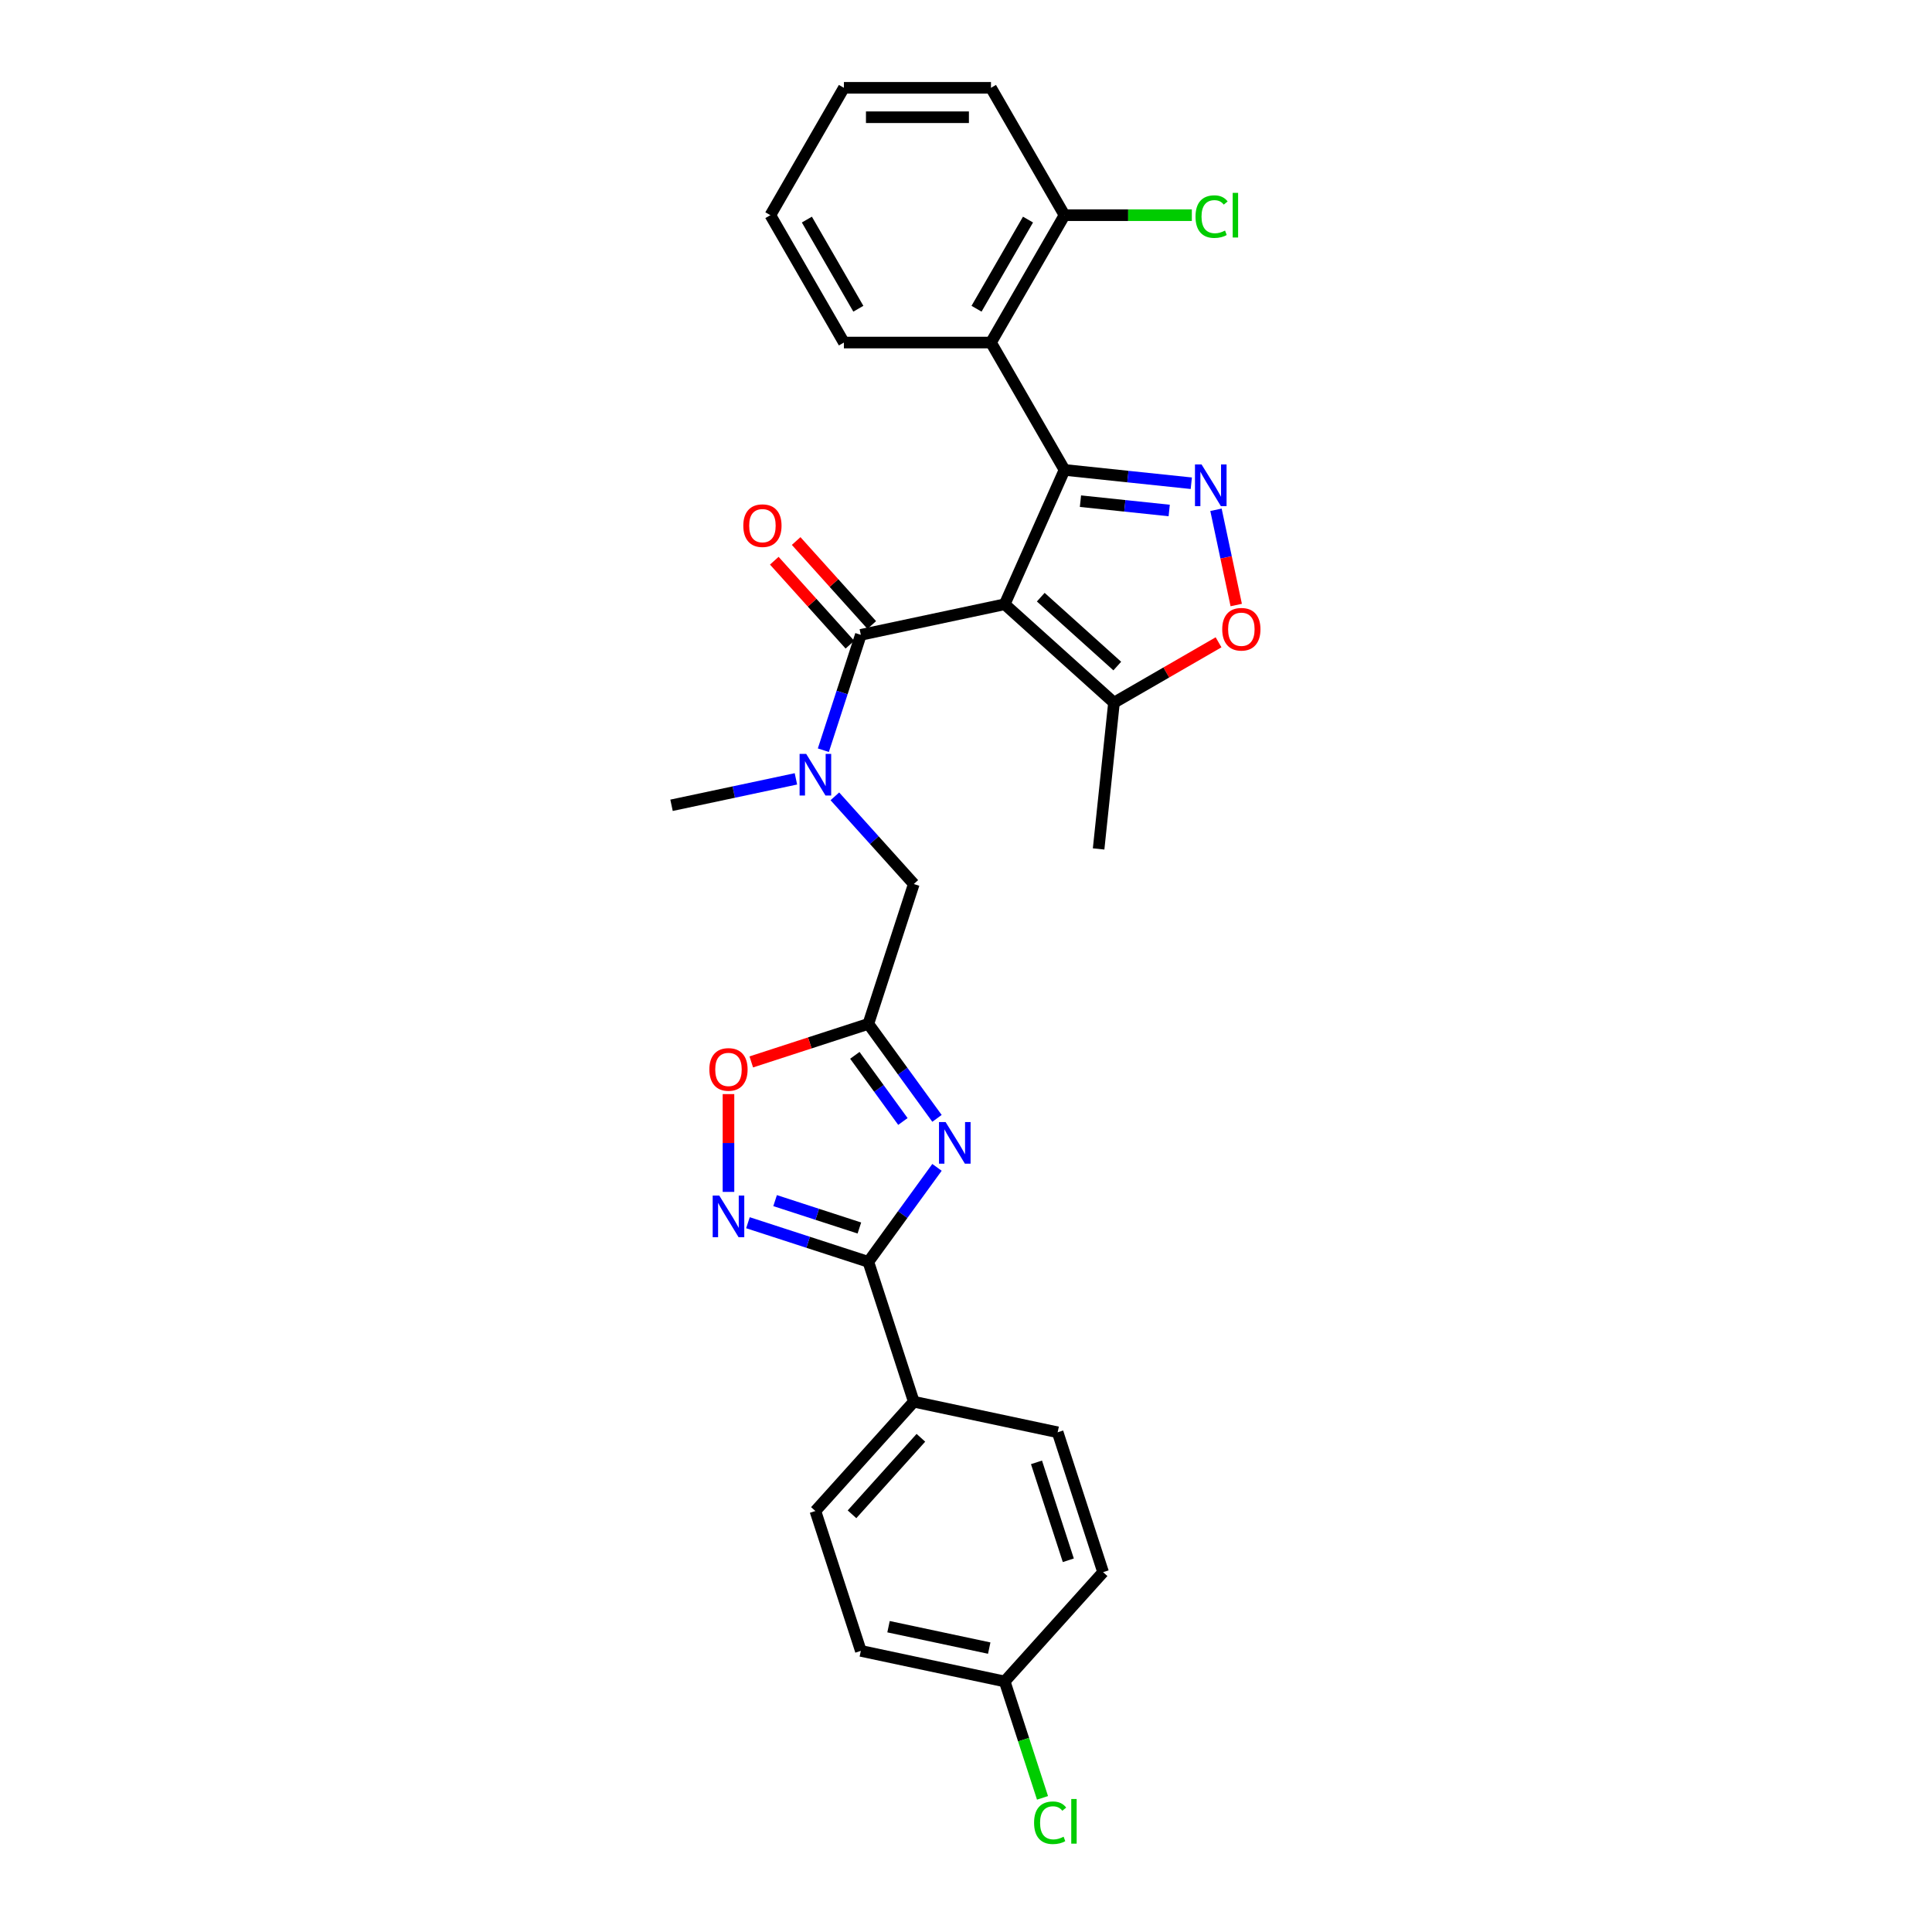 <?xml version='1.0' encoding='iso-8859-1'?>
<svg version='1.1' baseProfile='full'
              xmlns='http://www.w3.org/2000/svg'
                      xmlns:rdkit='http://www.rdkit.org/xml'
                      xmlns:xlink='http://www.w3.org/1999/xlink'
                  xml:space='preserve'
width='1000px' height='1000px' viewBox='0 0 1000 1000'>
<!-- END OF HEADER -->
<rect style='opacity:1.0;fill:#FFFFFF;stroke:none' width='1000' height='1000' x='0' y='0'> </rect>
<path class='bond-0' d='M 520.026,312.768 L 550.988,243.227' style='fill:none;fill-rule:evenodd;stroke:#000000;stroke-width:6px;stroke-linecap:butt;stroke-linejoin:miter;stroke-opacity:1' />
<path class='bond-3' d='M 520.026,312.768 L 445.566,328.595' style='fill:none;fill-rule:evenodd;stroke:#000000;stroke-width:6px;stroke-linecap:butt;stroke-linejoin:miter;stroke-opacity:1' />
<path class='bond-9' d='M 520.026,312.768 L 576.596,363.704' style='fill:none;fill-rule:evenodd;stroke:#000000;stroke-width:6px;stroke-linecap:butt;stroke-linejoin:miter;stroke-opacity:1' />
<path class='bond-9' d='M 538.698,309.095 L 578.297,344.75' style='fill:none;fill-rule:evenodd;stroke:#000000;stroke-width:6px;stroke-linecap:butt;stroke-linejoin:miter;stroke-opacity:1' />
<path class='bond-1' d='M 550.988,243.227 L 583.801,246.676' style='fill:none;fill-rule:evenodd;stroke:#000000;stroke-width:6px;stroke-linecap:butt;stroke-linejoin:miter;stroke-opacity:1' />
<path class='bond-1' d='M 583.801,246.676 L 616.615,250.125' style='fill:none;fill-rule:evenodd;stroke:#0000FF;stroke-width:6px;stroke-linecap:butt;stroke-linejoin:miter;stroke-opacity:1' />
<path class='bond-1' d='M 559.24,259.403 L 582.21,261.817' style='fill:none;fill-rule:evenodd;stroke:#000000;stroke-width:6px;stroke-linecap:butt;stroke-linejoin:miter;stroke-opacity:1' />
<path class='bond-1' d='M 582.21,261.817 L 605.179,264.231' style='fill:none;fill-rule:evenodd;stroke:#0000FF;stroke-width:6px;stroke-linecap:butt;stroke-linejoin:miter;stroke-opacity:1' />
<path class='bond-7' d='M 550.988,243.227 L 512.926,177.303' style='fill:none;fill-rule:evenodd;stroke:#000000;stroke-width:6px;stroke-linecap:butt;stroke-linejoin:miter;stroke-opacity:1' />
<path class='bond-29' d='M 629.389,263.866 L 634.628,288.515' style='fill:none;fill-rule:evenodd;stroke:#0000FF;stroke-width:6px;stroke-linecap:butt;stroke-linejoin:miter;stroke-opacity:1' />
<path class='bond-29' d='M 634.628,288.515 L 639.867,313.163' style='fill:none;fill-rule:evenodd;stroke:#FF0000;stroke-width:6px;stroke-linecap:butt;stroke-linejoin:miter;stroke-opacity:1' />
<path class='bond-2' d='M 484.986,578.862 L 467.221,554.41' style='fill:none;fill-rule:evenodd;stroke:#0000FF;stroke-width:6px;stroke-linecap:butt;stroke-linejoin:miter;stroke-opacity:1' />
<path class='bond-2' d='M 467.221,554.41 L 449.456,529.959' style='fill:none;fill-rule:evenodd;stroke:#000000;stroke-width:6px;stroke-linecap:butt;stroke-linejoin:miter;stroke-opacity:1' />
<path class='bond-2' d='M 467.339,580.475 L 454.904,563.359' style='fill:none;fill-rule:evenodd;stroke:#0000FF;stroke-width:6px;stroke-linecap:butt;stroke-linejoin:miter;stroke-opacity:1' />
<path class='bond-2' d='M 454.904,563.359 L 442.469,546.243' style='fill:none;fill-rule:evenodd;stroke:#000000;stroke-width:6px;stroke-linecap:butt;stroke-linejoin:miter;stroke-opacity:1' />
<path class='bond-4' d='M 484.986,604.226 L 467.221,628.677' style='fill:none;fill-rule:evenodd;stroke:#0000FF;stroke-width:6px;stroke-linecap:butt;stroke-linejoin:miter;stroke-opacity:1' />
<path class='bond-4' d='M 467.221,628.677 L 449.456,653.128' style='fill:none;fill-rule:evenodd;stroke:#000000;stroke-width:6px;stroke-linecap:butt;stroke-linejoin:miter;stroke-opacity:1' />
<path class='bond-10' d='M 445.566,328.595 L 435.865,358.453' style='fill:none;fill-rule:evenodd;stroke:#000000;stroke-width:6px;stroke-linecap:butt;stroke-linejoin:miter;stroke-opacity:1' />
<path class='bond-10' d='M 435.865,358.453 L 426.164,388.31' style='fill:none;fill-rule:evenodd;stroke:#0000FF;stroke-width:6px;stroke-linecap:butt;stroke-linejoin:miter;stroke-opacity:1' />
<path class='bond-14' d='M 451.223,323.502 L 431.655,301.769' style='fill:none;fill-rule:evenodd;stroke:#000000;stroke-width:6px;stroke-linecap:butt;stroke-linejoin:miter;stroke-opacity:1' />
<path class='bond-14' d='M 431.655,301.769 L 412.087,280.036' style='fill:none;fill-rule:evenodd;stroke:#FF0000;stroke-width:6px;stroke-linecap:butt;stroke-linejoin:miter;stroke-opacity:1' />
<path class='bond-14' d='M 439.909,333.689 L 420.341,311.956' style='fill:none;fill-rule:evenodd;stroke:#000000;stroke-width:6px;stroke-linecap:butt;stroke-linejoin:miter;stroke-opacity:1' />
<path class='bond-14' d='M 420.341,311.956 L 400.772,290.223' style='fill:none;fill-rule:evenodd;stroke:#FF0000;stroke-width:6px;stroke-linecap:butt;stroke-linejoin:miter;stroke-opacity:1' />
<path class='bond-13' d='M 449.456,653.128 L 472.979,725.525' style='fill:none;fill-rule:evenodd;stroke:#000000;stroke-width:6px;stroke-linecap:butt;stroke-linejoin:miter;stroke-opacity:1' />
<path class='bond-31' d='M 449.456,653.128 L 418.297,643.004' style='fill:none;fill-rule:evenodd;stroke:#000000;stroke-width:6px;stroke-linecap:butt;stroke-linejoin:miter;stroke-opacity:1' />
<path class='bond-31' d='M 418.297,643.004 L 387.138,632.88' style='fill:none;fill-rule:evenodd;stroke:#0000FF;stroke-width:6px;stroke-linecap:butt;stroke-linejoin:miter;stroke-opacity:1' />
<path class='bond-31' d='M 444.813,635.612 L 423.002,628.525' style='fill:none;fill-rule:evenodd;stroke:#000000;stroke-width:6px;stroke-linecap:butt;stroke-linejoin:miter;stroke-opacity:1' />
<path class='bond-31' d='M 423.002,628.525 L 401.19,621.438' style='fill:none;fill-rule:evenodd;stroke:#0000FF;stroke-width:6px;stroke-linecap:butt;stroke-linejoin:miter;stroke-opacity:1' />
<path class='bond-5' d='M 449.456,529.959 L 472.979,457.562' style='fill:none;fill-rule:evenodd;stroke:#000000;stroke-width:6px;stroke-linecap:butt;stroke-linejoin:miter;stroke-opacity:1' />
<path class='bond-11' d='M 449.456,529.959 L 419.157,539.804' style='fill:none;fill-rule:evenodd;stroke:#000000;stroke-width:6px;stroke-linecap:butt;stroke-linejoin:miter;stroke-opacity:1' />
<path class='bond-11' d='M 419.157,539.804 L 388.858,549.649' style='fill:none;fill-rule:evenodd;stroke:#FF0000;stroke-width:6px;stroke-linecap:butt;stroke-linejoin:miter;stroke-opacity:1' />
<path class='bond-6' d='M 377.059,616.923 L 377.059,591.614' style='fill:none;fill-rule:evenodd;stroke:#0000FF;stroke-width:6px;stroke-linecap:butt;stroke-linejoin:miter;stroke-opacity:1' />
<path class='bond-6' d='M 377.059,591.614 L 377.059,566.304' style='fill:none;fill-rule:evenodd;stroke:#FF0000;stroke-width:6px;stroke-linecap:butt;stroke-linejoin:miter;stroke-opacity:1' />
<path class='bond-15' d='M 512.926,177.303 L 550.988,111.379' style='fill:none;fill-rule:evenodd;stroke:#000000;stroke-width:6px;stroke-linecap:butt;stroke-linejoin:miter;stroke-opacity:1' />
<path class='bond-15' d='M 505.451,159.802 L 532.093,113.655' style='fill:none;fill-rule:evenodd;stroke:#000000;stroke-width:6px;stroke-linecap:butt;stroke-linejoin:miter;stroke-opacity:1' />
<path class='bond-23' d='M 512.926,177.303 L 436.804,177.303' style='fill:none;fill-rule:evenodd;stroke:#000000;stroke-width:6px;stroke-linecap:butt;stroke-linejoin:miter;stroke-opacity:1' />
<path class='bond-8' d='M 630.721,332.455 L 603.658,348.08' style='fill:none;fill-rule:evenodd;stroke:#FF0000;stroke-width:6px;stroke-linecap:butt;stroke-linejoin:miter;stroke-opacity:1' />
<path class='bond-8' d='M 603.658,348.08 L 576.596,363.704' style='fill:none;fill-rule:evenodd;stroke:#000000;stroke-width:6px;stroke-linecap:butt;stroke-linejoin:miter;stroke-opacity:1' />
<path class='bond-25' d='M 576.596,363.704 L 568.639,439.41' style='fill:none;fill-rule:evenodd;stroke:#000000;stroke-width:6px;stroke-linecap:butt;stroke-linejoin:miter;stroke-opacity:1' />
<path class='bond-12' d='M 432.122,412.186 L 452.551,434.874' style='fill:none;fill-rule:evenodd;stroke:#0000FF;stroke-width:6px;stroke-linecap:butt;stroke-linejoin:miter;stroke-opacity:1' />
<path class='bond-12' d='M 452.551,434.874 L 472.979,457.562' style='fill:none;fill-rule:evenodd;stroke:#000000;stroke-width:6px;stroke-linecap:butt;stroke-linejoin:miter;stroke-opacity:1' />
<path class='bond-24' d='M 411.965,403.134 L 379.774,409.977' style='fill:none;fill-rule:evenodd;stroke:#0000FF;stroke-width:6px;stroke-linecap:butt;stroke-linejoin:miter;stroke-opacity:1' />
<path class='bond-24' d='M 379.774,409.977 L 347.584,416.819' style='fill:none;fill-rule:evenodd;stroke:#000000;stroke-width:6px;stroke-linecap:butt;stroke-linejoin:miter;stroke-opacity:1' />
<path class='bond-16' d='M 472.979,725.525 L 422.043,782.095' style='fill:none;fill-rule:evenodd;stroke:#000000;stroke-width:6px;stroke-linecap:butt;stroke-linejoin:miter;stroke-opacity:1' />
<path class='bond-16' d='M 476.653,744.198 L 440.998,783.797' style='fill:none;fill-rule:evenodd;stroke:#000000;stroke-width:6px;stroke-linecap:butt;stroke-linejoin:miter;stroke-opacity:1' />
<path class='bond-17' d='M 472.979,725.525 L 547.438,741.352' style='fill:none;fill-rule:evenodd;stroke:#000000;stroke-width:6px;stroke-linecap:butt;stroke-linejoin:miter;stroke-opacity:1' />
<path class='bond-19' d='M 550.988,111.379 L 583.941,111.379' style='fill:none;fill-rule:evenodd;stroke:#000000;stroke-width:6px;stroke-linecap:butt;stroke-linejoin:miter;stroke-opacity:1' />
<path class='bond-19' d='M 583.941,111.379 L 616.895,111.379' style='fill:none;fill-rule:evenodd;stroke:#00CC00;stroke-width:6px;stroke-linecap:butt;stroke-linejoin:miter;stroke-opacity:1' />
<path class='bond-26' d='M 550.988,111.379 L 512.926,45.455' style='fill:none;fill-rule:evenodd;stroke:#000000;stroke-width:6px;stroke-linecap:butt;stroke-linejoin:miter;stroke-opacity:1' />
<path class='bond-20' d='M 422.043,782.095 L 445.566,854.492' style='fill:none;fill-rule:evenodd;stroke:#000000;stroke-width:6px;stroke-linecap:butt;stroke-linejoin:miter;stroke-opacity:1' />
<path class='bond-21' d='M 547.438,741.352 L 570.962,813.749' style='fill:none;fill-rule:evenodd;stroke:#000000;stroke-width:6px;stroke-linecap:butt;stroke-linejoin:miter;stroke-opacity:1' />
<path class='bond-21' d='M 536.488,756.916 L 552.954,807.594' style='fill:none;fill-rule:evenodd;stroke:#000000;stroke-width:6px;stroke-linecap:butt;stroke-linejoin:miter;stroke-opacity:1' />
<path class='bond-18' d='M 520.026,870.319 L 570.962,813.749' style='fill:none;fill-rule:evenodd;stroke:#000000;stroke-width:6px;stroke-linecap:butt;stroke-linejoin:miter;stroke-opacity:1' />
<path class='bond-22' d='M 520.026,870.319 L 529.813,900.443' style='fill:none;fill-rule:evenodd;stroke:#000000;stroke-width:6px;stroke-linecap:butt;stroke-linejoin:miter;stroke-opacity:1' />
<path class='bond-22' d='M 529.813,900.443 L 539.601,930.567' style='fill:none;fill-rule:evenodd;stroke:#00CC00;stroke-width:6px;stroke-linecap:butt;stroke-linejoin:miter;stroke-opacity:1' />
<path class='bond-32' d='M 520.026,870.319 L 445.566,854.492' style='fill:none;fill-rule:evenodd;stroke:#000000;stroke-width:6px;stroke-linecap:butt;stroke-linejoin:miter;stroke-opacity:1' />
<path class='bond-32' d='M 512.022,853.053 L 459.901,841.974' style='fill:none;fill-rule:evenodd;stroke:#000000;stroke-width:6px;stroke-linecap:butt;stroke-linejoin:miter;stroke-opacity:1' />
<path class='bond-27' d='M 436.804,177.303 L 398.742,111.379' style='fill:none;fill-rule:evenodd;stroke:#000000;stroke-width:6px;stroke-linecap:butt;stroke-linejoin:miter;stroke-opacity:1' />
<path class='bond-27' d='M 444.279,159.802 L 417.636,113.655' style='fill:none;fill-rule:evenodd;stroke:#000000;stroke-width:6px;stroke-linecap:butt;stroke-linejoin:miter;stroke-opacity:1' />
<path class='bond-30' d='M 512.926,45.455 L 436.804,45.455' style='fill:none;fill-rule:evenodd;stroke:#000000;stroke-width:6px;stroke-linecap:butt;stroke-linejoin:miter;stroke-opacity:1' />
<path class='bond-30' d='M 501.508,60.679 L 448.222,60.679' style='fill:none;fill-rule:evenodd;stroke:#000000;stroke-width:6px;stroke-linecap:butt;stroke-linejoin:miter;stroke-opacity:1' />
<path class='bond-28' d='M 398.742,111.379 L 436.804,45.455' style='fill:none;fill-rule:evenodd;stroke:#000000;stroke-width:6px;stroke-linecap:butt;stroke-linejoin:miter;stroke-opacity:1' />
<path  class='atom-2' d='M 621.928 240.405
L 628.992 251.823
Q 629.692 252.95, 630.819 254.99
Q 631.946 257.03, 632.007 257.152
L 632.007 240.405
L 634.869 240.405
L 634.869 261.963
L 631.915 261.963
L 624.333 249.479
Q 623.45 248.017, 622.506 246.343
Q 621.593 244.668, 621.319 244.15
L 621.319 261.963
L 618.518 261.963
L 618.518 240.405
L 621.928 240.405
' fill='#0000FF'/>
<path  class='atom-3' d='M 489.435 580.765
L 496.499 592.183
Q 497.199 593.31, 498.326 595.35
Q 499.452 597.39, 499.513 597.512
L 499.513 580.765
L 502.375 580.765
L 502.375 602.323
L 499.422 602.323
L 491.84 589.839
Q 490.957 588.377, 490.013 586.702
Q 489.1 585.028, 488.826 584.51
L 488.826 602.323
L 486.024 602.323
L 486.024 580.765
L 489.435 580.765
' fill='#0000FF'/>
<path  class='atom-7' d='M 372.294 618.826
L 379.358 630.245
Q 380.058 631.371, 381.185 633.411
Q 382.312 635.451, 382.373 635.573
L 382.373 618.826
L 385.235 618.826
L 385.235 640.384
L 382.281 640.384
L 374.699 627.9
Q 373.816 626.438, 372.872 624.764
Q 371.959 623.089, 371.685 622.571
L 371.685 640.384
L 368.884 640.384
L 368.884 618.826
L 372.294 618.826
' fill='#0000FF'/>
<path  class='atom-9' d='M 632.624 325.704
Q 632.624 320.528, 635.182 317.635
Q 637.739 314.742, 642.52 314.742
Q 647.3 314.742, 649.858 317.635
Q 652.416 320.528, 652.416 325.704
Q 652.416 330.941, 649.828 333.925
Q 647.24 336.879, 642.52 336.879
Q 637.77 336.879, 635.182 333.925
Q 632.624 330.972, 632.624 325.704
M 642.52 334.443
Q 645.808 334.443, 647.574 332.251
Q 649.371 330.028, 649.371 325.704
Q 649.371 321.472, 647.574 319.34
Q 645.808 317.178, 642.52 317.178
Q 639.231 317.178, 637.435 319.31
Q 635.669 321.441, 635.669 325.704
Q 635.669 330.058, 637.435 332.251
Q 639.231 334.443, 642.52 334.443
' fill='#FF0000'/>
<path  class='atom-11' d='M 417.278 390.213
L 424.342 401.632
Q 425.043 402.758, 426.169 404.798
Q 427.296 406.838, 427.357 406.96
L 427.357 390.213
L 430.219 390.213
L 430.219 411.771
L 427.265 411.771
L 419.683 399.287
Q 418.8 397.825, 417.857 396.151
Q 416.943 394.476, 416.669 393.958
L 416.669 411.771
L 413.868 411.771
L 413.868 390.213
L 417.278 390.213
' fill='#0000FF'/>
<path  class='atom-12' d='M 367.163 553.543
Q 367.163 548.367, 369.721 545.474
Q 372.279 542.582, 377.059 542.582
Q 381.84 542.582, 384.397 545.474
Q 386.955 548.367, 386.955 553.543
Q 386.955 558.781, 384.367 561.765
Q 381.779 564.718, 377.059 564.718
Q 372.309 564.718, 369.721 561.765
Q 367.163 558.811, 367.163 553.543
M 377.059 562.282
Q 380.348 562.282, 382.114 560.09
Q 383.91 557.867, 383.91 553.543
Q 383.91 549.311, 382.114 547.179
Q 380.348 545.018, 377.059 545.018
Q 373.771 545.018, 371.974 547.149
Q 370.208 549.28, 370.208 553.543
Q 370.208 557.898, 371.974 560.09
Q 373.771 562.282, 377.059 562.282
' fill='#FF0000'/>
<path  class='atom-15' d='M 384.735 272.086
Q 384.735 266.91, 387.292 264.017
Q 389.85 261.124, 394.63 261.124
Q 399.411 261.124, 401.969 264.017
Q 404.526 266.91, 404.526 272.086
Q 404.526 277.323, 401.938 280.307
Q 399.35 283.261, 394.63 283.261
Q 389.88 283.261, 387.292 280.307
Q 384.735 277.354, 384.735 272.086
M 394.63 280.825
Q 397.919 280.825, 399.685 278.633
Q 401.482 276.41, 401.482 272.086
Q 401.482 267.854, 399.685 265.722
Q 397.919 263.56, 394.63 263.56
Q 391.342 263.56, 389.546 265.692
Q 387.779 267.823, 387.779 272.086
Q 387.779 276.44, 389.546 278.633
Q 391.342 280.825, 394.63 280.825
' fill='#FF0000'/>
<path  class='atom-20' d='M 618.798 112.125
Q 618.798 106.766, 621.294 103.964
Q 623.822 101.133, 628.602 101.133
Q 633.048 101.133, 635.423 104.269
L 633.413 105.913
Q 631.678 103.629, 628.602 103.629
Q 625.344 103.629, 623.609 105.822
Q 621.903 107.984, 621.903 112.125
Q 621.903 116.388, 623.669 118.58
Q 625.466 120.772, 628.937 120.772
Q 631.312 120.772, 634.083 119.341
L 634.936 121.625
Q 633.809 122.356, 632.104 122.782
Q 630.399 123.208, 628.511 123.208
Q 623.822 123.208, 621.294 120.346
Q 618.798 117.484, 618.798 112.125
' fill='#00CC00'/>
<path  class='atom-20' d='M 638.041 99.823
L 640.843 99.823
L 640.843 122.934
L 638.041 122.934
L 638.041 99.823
' fill='#00CC00'/>
<path  class='atom-23' d='M 535.236 943.462
Q 535.236 938.103, 537.733 935.302
Q 540.26 932.47, 545.041 932.47
Q 549.486 932.47, 551.861 935.606
L 549.852 937.25
Q 548.116 934.967, 545.041 934.967
Q 541.783 934.967, 540.047 937.159
Q 538.342 939.321, 538.342 943.462
Q 538.342 947.725, 540.108 949.917
Q 541.905 952.11, 545.376 952.11
Q 547.751 952.11, 550.522 950.678
L 551.374 952.962
Q 550.248 953.693, 548.542 954.119
Q 546.837 954.545, 544.95 954.545
Q 540.26 954.545, 537.733 951.683
Q 535.236 948.821, 535.236 943.462
' fill='#00CC00'/>
<path  class='atom-23' d='M 554.48 931.161
L 557.281 931.161
L 557.281 954.271
L 554.48 954.271
L 554.48 931.161
' fill='#00CC00'/>
</svg>
